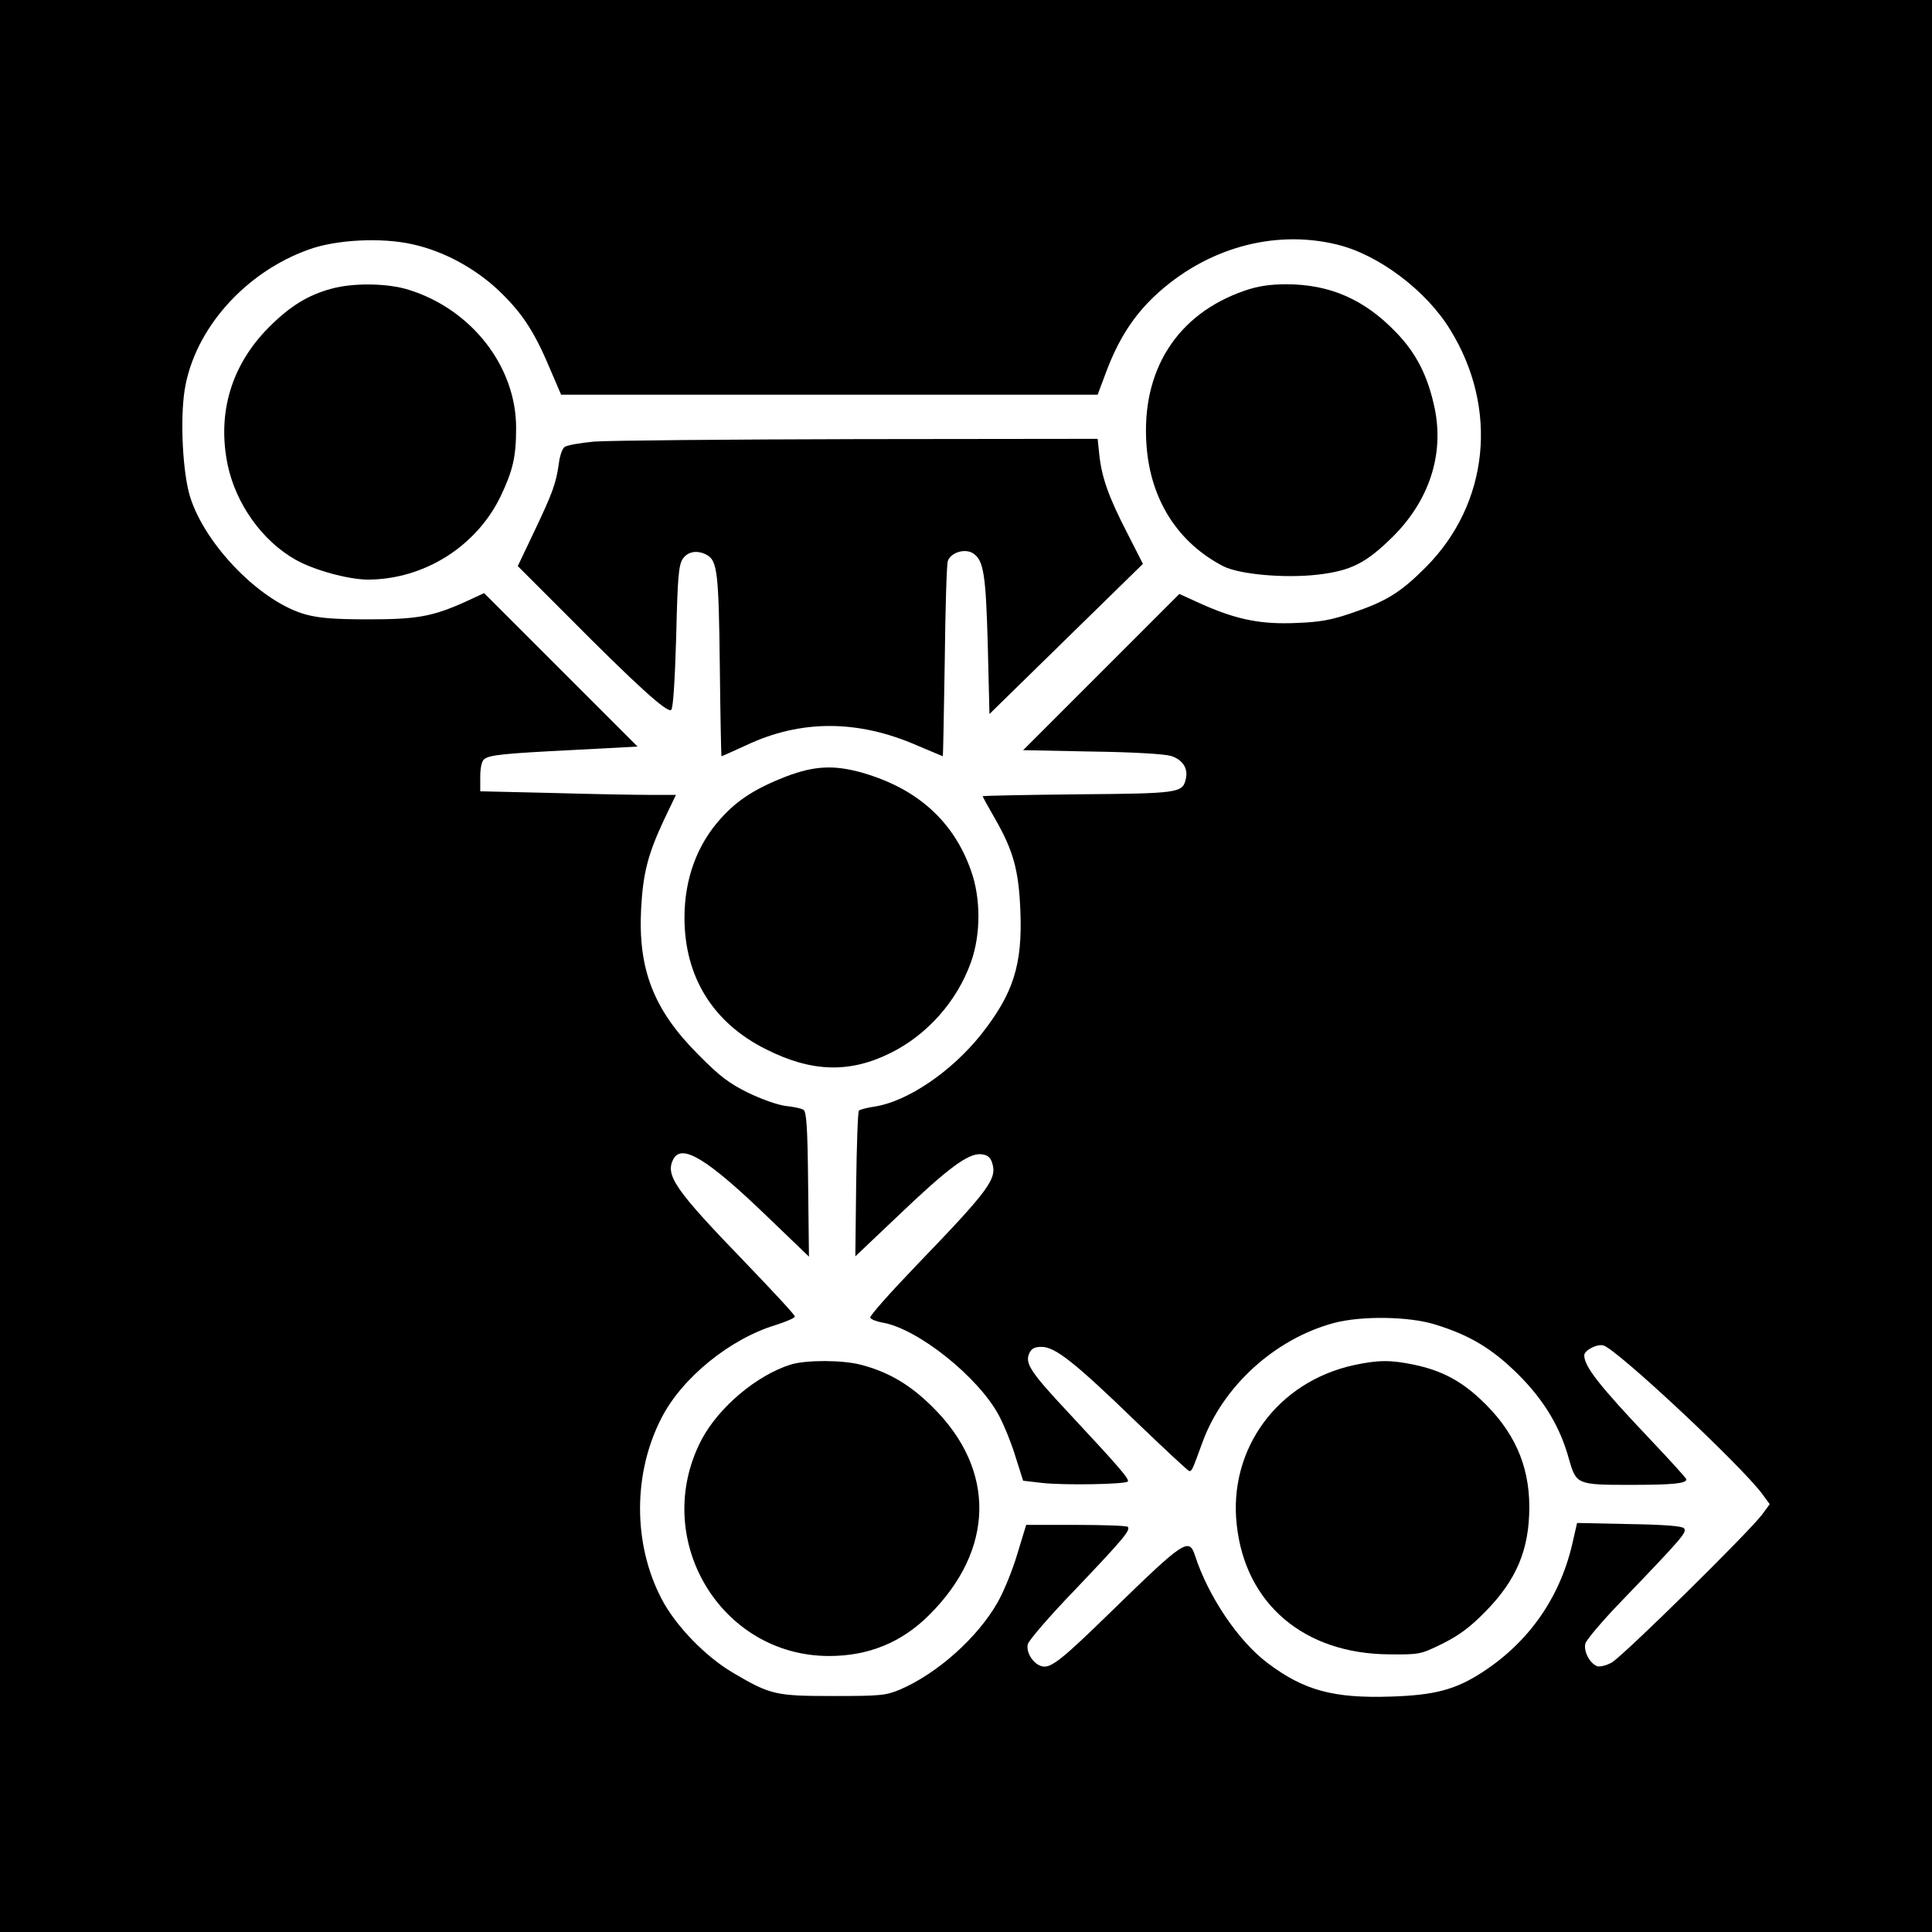 <?xml version="1.0" standalone="no"?>
<!DOCTYPE svg PUBLIC "-//W3C//DTD SVG 20010904//EN"
 "http://www.w3.org/TR/2001/REC-SVG-20010904/DTD/svg10.dtd">
<svg version="1.0" xmlns="http://www.w3.org/2000/svg"
 width="700pt" height="700pt" viewBox="0 0 700 700"
 preserveAspectRatio="xMidYMid meet">
<g transform="translate(0,700) scale(0.1,-0.1)"
fill="#000000" stroke="none">
<path d="M0 3500 l0 -3500 3500 0 3500 0 0 3500 0 3500 -3500 0 -3500 0 0
-3500z m4844 2614 c150 -36 323 -166 410 -308 177 -286 141 -632 -89 -862 -91
-91 -142 -123 -270 -166 -70 -24 -113 -32 -195 -35 -129 -6 -215 11 -339 65
l-88 40 -283 -283 -283 -283 249 -5 c152 -2 264 -9 287 -16 43 -14 63 -46 53
-85 -12 -49 -26 -51 -393 -54 -189 -2 -343 -5 -343 -7 0 -1 20 -38 45 -81 67
-117 86 -187 92 -334 8 -197 -26 -301 -143 -449 -107 -134 -265 -241 -383
-260 -28 -4 -55 -11 -59 -15 -4 -4 -8 -125 -10 -268 l-3 -260 156 148 c179
171 253 226 299 222 23 -2 33 -10 40 -29 20 -59 -6 -96 -273 -373 -94 -98
-170 -183 -168 -190 2 -6 22 -14 44 -18 128 -21 350 -199 423 -338 19 -36 46
-103 60 -150 l27 -85 69 -8 c80 -9 299 -5 310 5 7 8 -25 46 -218 253 -134 143
-155 176 -139 211 8 18 19 24 45 24 49 0 121 -57 340 -269 103 -99 191 -181
195 -181 10 0 11 4 48 105 74 202 261 373 474 431 99 27 273 25 369 -5 126
-39 206 -87 301 -181 93 -93 152 -190 184 -308 26 -90 29 -92 220 -92 156 0
205 5 205 20 0 4 -61 71 -135 149 -179 189 -235 260 -235 300 0 19 48 43 70
36 52 -17 496 -432 575 -538 l27 -37 -28 -38 c-49 -65 -508 -517 -545 -536
-20 -11 -43 -16 -52 -13 -27 10 -50 54 -43 82 4 14 64 85 134 157 221 230 236
248 223 261 -8 8 -73 13 -199 15 l-188 4 -18 -79 c-46 -194 -158 -354 -327
-463 -96 -62 -171 -82 -329 -87 -208 -7 -316 22 -448 122 -106 80 -214 241
-262 388 -22 68 -39 56 -305 -203 -172 -168 -215 -203 -246 -198 -32 4 -63 50
-55 81 3 13 80 103 172 198 174 183 201 215 190 227 -4 4 -89 7 -188 7 l-180
0 -32 -105 c-17 -58 -49 -136 -70 -173 -72 -129 -220 -261 -356 -319 -51 -21
-69 -23 -240 -23 -210 0 -228 4 -364 84 -100 59 -208 170 -259 268 -104 199
-104 455 0 656 75 146 249 287 416 337 37 12 67 25 67 30 0 6 -82 94 -181 197
-254 263 -290 315 -259 374 31 56 123 0 338 -207 l153 -147 -3 262 c-2 207 -6
264 -17 270 -7 5 -36 11 -65 14 -30 4 -86 24 -136 48 -70 35 -102 59 -180 138
-162 162 -219 309 -207 531 7 127 25 196 82 318 l44 92 -98 0 c-54 0 -213 3
-354 7 l-257 6 0 52 c0 32 5 57 14 64 19 16 72 21 329 34 l227 12 -278 278
-278 278 -67 -31 c-120 -54 -176 -64 -352 -64 -120 0 -176 4 -225 17 -162 43
-365 249 -421 426 -27 86 -37 280 -20 388 35 220 219 428 453 510 98 35 262
43 372 18 111 -24 224 -85 309 -164 85 -80 131 -148 187 -281 l43 -100 972 0
972 0 33 88 c44 115 97 197 174 270 184 172 430 242 660 186z"/>
<path d="M1201 5954 c-85 -23 -150 -63 -226 -139 -137 -137 -189 -312 -150
-500 30 -141 125 -275 246 -343 67 -38 192 -72 263 -72 203 1 392 120 480 302
44 93 56 142 56 248 0 222 -161 429 -389 500 -76 24 -200 26 -280 4z"/>
<path d="M4510 5947 c-245 -84 -376 -289 -356 -560 14 -198 114 -354 279 -439
58 -29 221 -44 342 -30 119 14 174 41 271 137 132 131 187 298 152 466 -24
115 -66 199 -140 275 -114 119 -240 174 -397 174 -62 0 -104 -7 -151 -23z"/>
<path d="M2152 5400 c-51 -5 -99 -13 -107 -20 -8 -6 -17 -33 -20 -58 -10 -73
-23 -108 -88 -245 l-61 -128 175 -175 c259 -261 368 -359 381 -346 7 7 13 100
18 265 5 217 9 258 23 281 18 28 53 34 87 16 39 -21 44 -62 48 -402 2 -181 5
-328 6 -328 2 0 42 18 90 40 197 93 404 93 619 -1 50 -21 92 -39 93 -39 1 0 4
154 7 343 2 188 7 352 11 364 11 32 63 47 92 28 38 -25 46 -76 53 -336 l6
-246 278 272 278 272 -58 114 c-67 130 -91 199 -100 281 l-6 58 -866 -1 c-476
-1 -908 -5 -959 -9z"/>
<path d="M2849 4187 c-108 -42 -176 -84 -236 -151 -87 -95 -133 -220 -133
-361 0 -214 103 -381 296 -477 165 -83 302 -87 451 -13 133 66 241 188 291
329 36 100 36 232 0 332 -63 179 -195 297 -393 354 -102 29 -173 26 -276 -13z"/>
<path d="M2865 2056 c-124 -39 -261 -155 -323 -272 -186 -356 66 -784 462
-784 143 0 263 49 363 149 237 236 242 525 13 752 -81 81 -160 128 -260 154
-67 18 -200 18 -255 1z"/>
<path d="M4906 2054 c-277 -60 -456 -304 -425 -579 31 -287 245 -468 554 -469
109 -1 112 0 190 38 60 30 99 58 155 115 114 115 161 226 161 381 0 154 -57
279 -179 392 -72 67 -142 103 -237 123 -86 18 -130 18 -219 -1z"/>
</g>
</svg>
